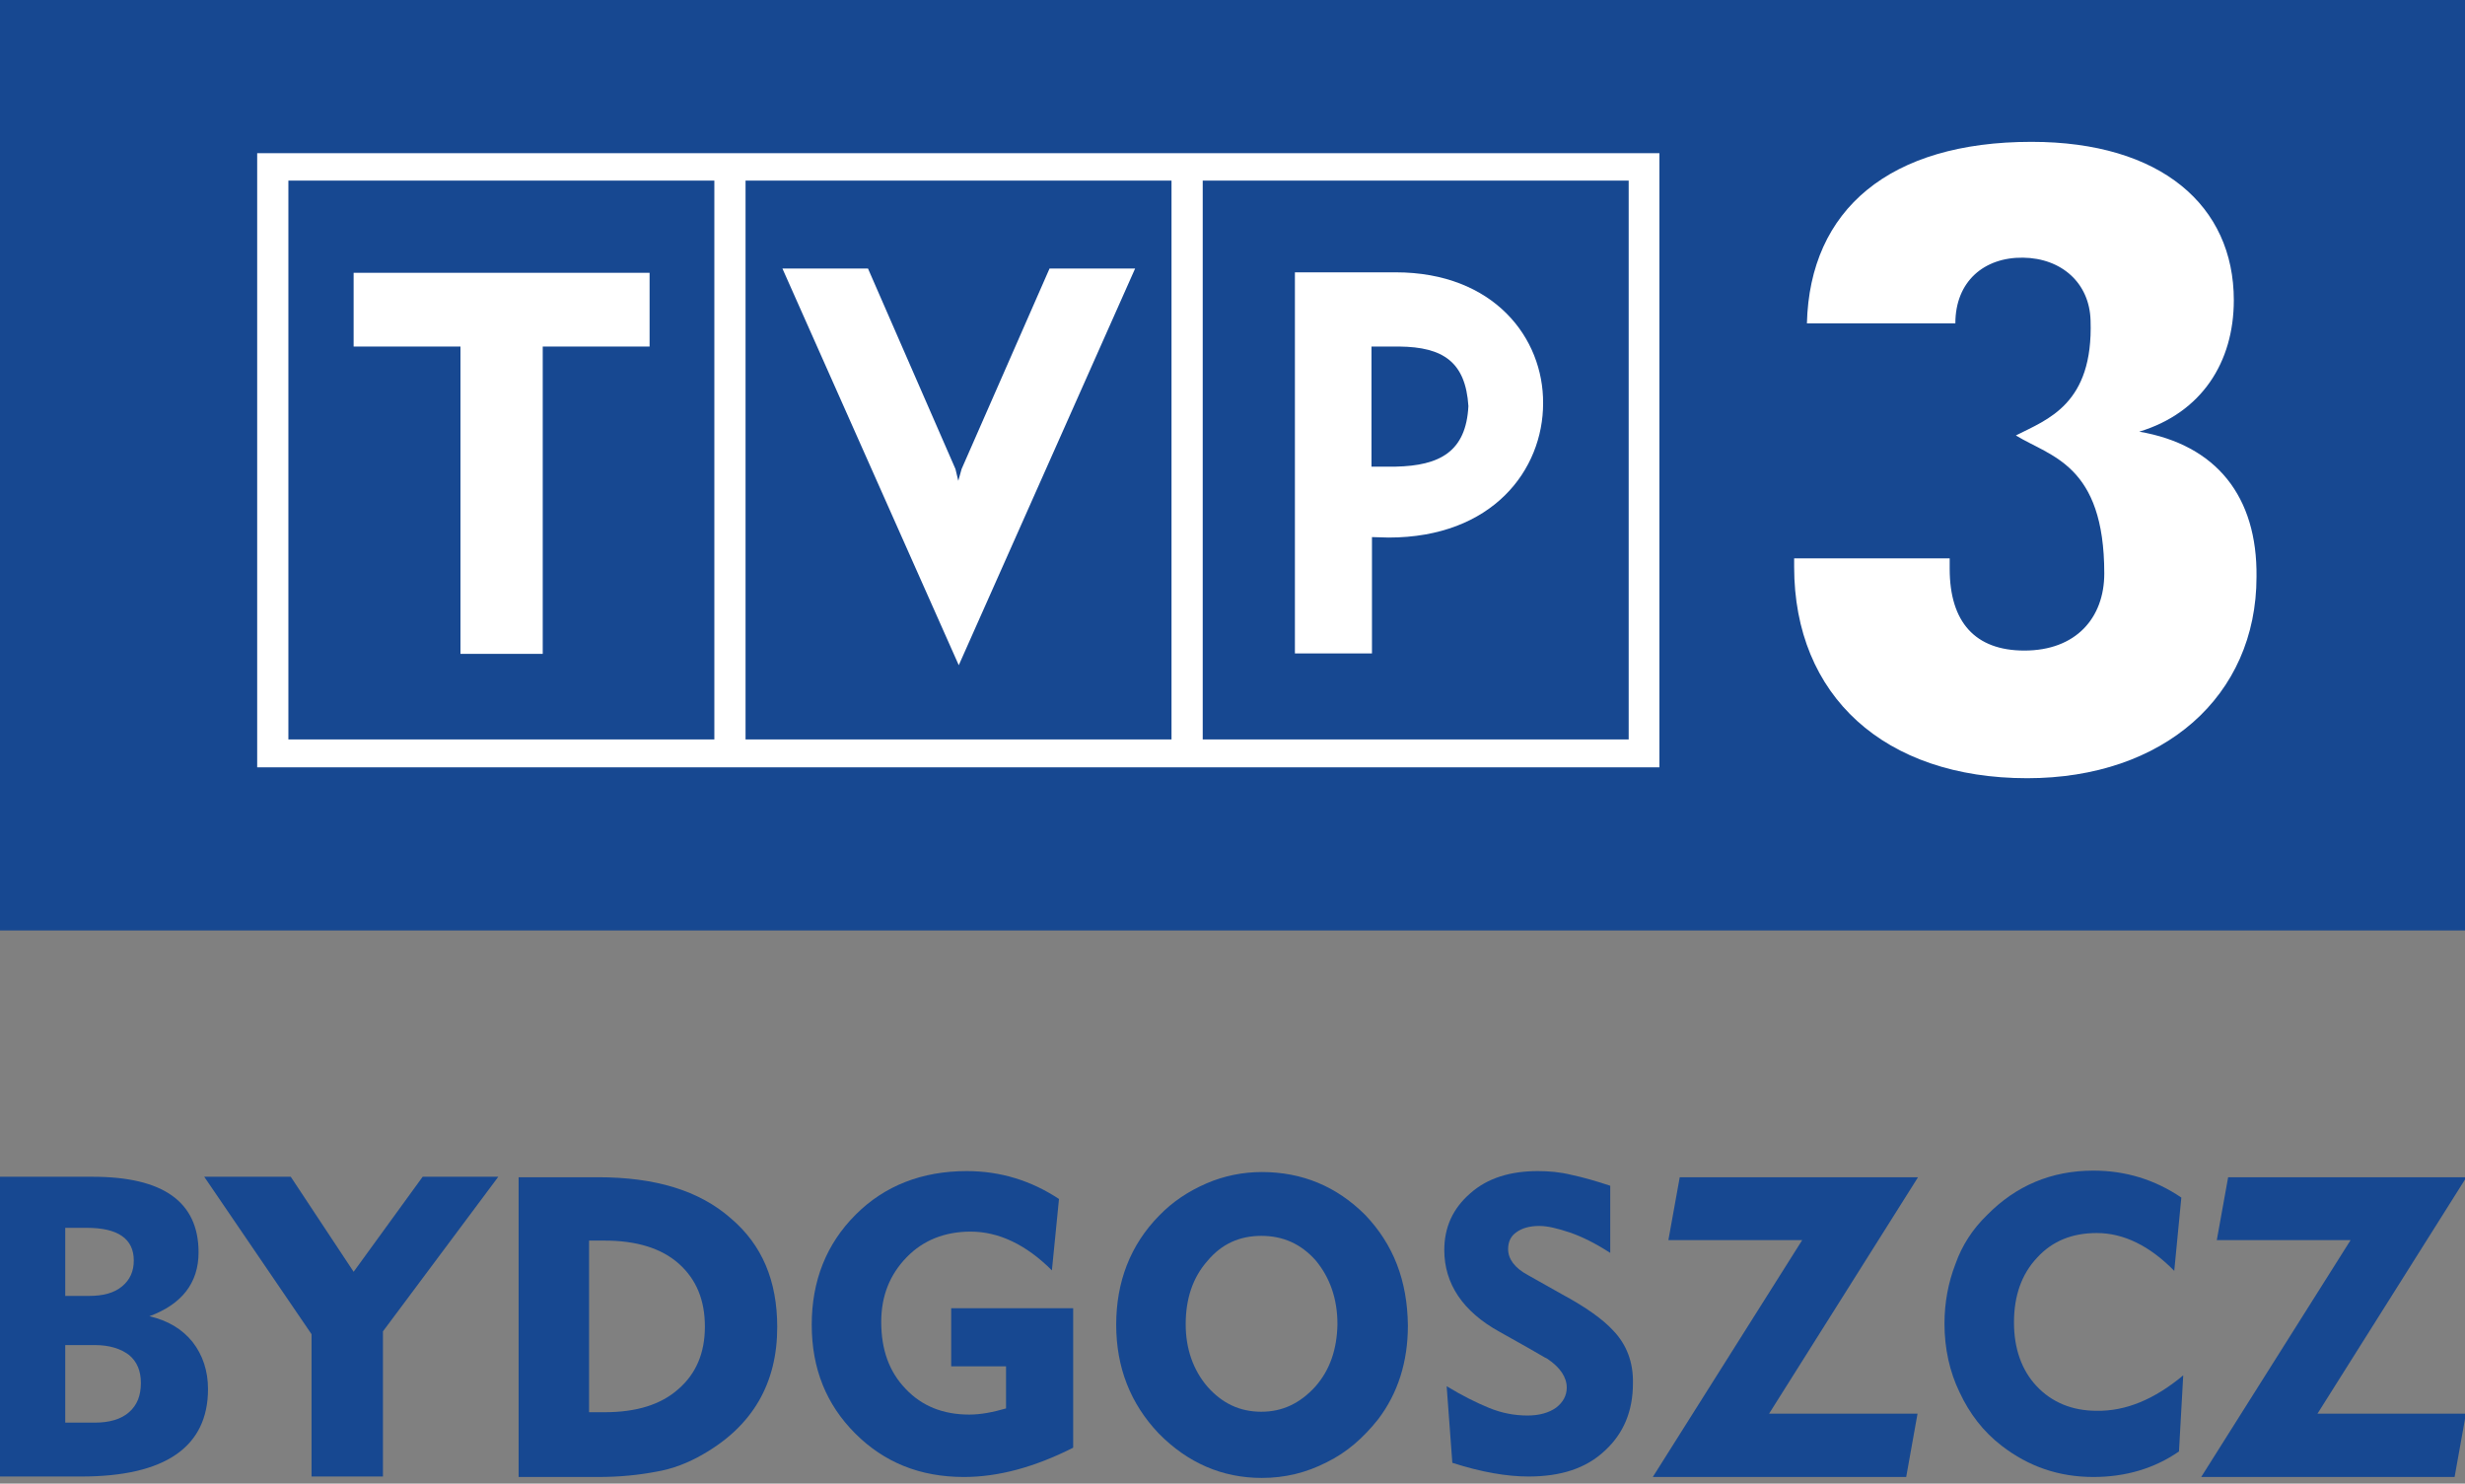 <?xml version="1.0" encoding="utf-8"?>
<!-- Generator: Adobe Illustrator 26.4.1, SVG Export Plug-In . SVG Version: 6.00 Build 0)  -->
<svg version="1.1"
	 id="svg32" xmlns:svg="http://www.w3.org/2000/svg" xmlns:inkscape="http://www.inkscape.org/namespaces/inkscape" xmlns:sodipodi="http://sodipodi.sourceforge.net/DTD/sodipodi-0.dtd" xmlns:dc="http://purl.org/dc/elements/1.1/" xmlns:cc="http://creativecommons.org/ns#" xmlns:rdf="http://www.w3.org/1999/02/22-rdf-syntax-ns#"
	 xmlns="http://www.w3.org/2000/svg" xmlns:xlink="http://www.w3.org/1999/xlink" x="0px" y="0px" viewBox="0 0 521.4 313.8"
	 style="enable-background:new 0 0 521.4 313.8;" xml:space="preserve">
<rect x="0" y="0" width="521.4" height="313.8" fill="#808080" stroke="none"/>
<style type="text/css">
	.st0{fill:#174891;}
	.st1{fill:#FFFFFF;}
</style>
<sodipodi:namedview  bordercolor="#666666" borderopacity="1" fit-margin-bottom="0" fit-margin-left="0" fit-margin-right="0" fit-margin-top="0" gridtolerance="10" guidetolerance="10" id="namedview34" inkscape:current-layer="svg32" inkscape:cx="-22.375524" inkscape:cy="6.7482145" inkscape:pageopacity="0" inkscape:pageshadow="2" inkscape:window-height="1018" inkscape:window-maximized="1" inkscape:window-width="1920" inkscape:window-x="-8" inkscape:window-y="-8" inkscape:zoom="0.81603774" objecttolerance="10" pagecolor="#ffffff" showgrid="false">
	</sodipodi:namedview>
<path id="path2" inkscape:connector-curvature="0" class="st0" d="M0,0h521.4v196.8H0V0z"/>
<path id="path4" inkscape:connector-curvature="0" class="st1" d="M74.8,73.3h22.6v65h17.4v-65h22.6V57.7H74.8V73.3z"/>
<path id="path6" inkscape:connector-curvature="0" class="st1" d="M54.4,162.3H351V32.4H54.4V162.3z M254.4,38.2h90.1v118.2h-90.1
	V38.2z M157.7,38.2h90.1v118.2h-90.1V38.2z M61,38.2h90.1v118.2H61L61,38.2z"/>
<path id="path8" inkscape:connector-curvature="0" class="st1" d="M295.2,57.6h-21.3v80.6h16.3v-24.6l3.5,0.1
	c22,0,32.7-14.3,32.7-28.4C326.5,71.5,316,57.6,295.2,57.6L295.2,57.6z M295.2,98.7h-5.1V73.3h5.9c9.3,0.1,14,3.3,14.6,12.6
	C310.1,95.5,304.6,98.5,295.2,98.7L295.2,98.7z"/>
<path id="path10" inkscape:connector-curvature="0" class="st1" d="M203.4,99.2l-0.7,2.5l-0.6-2.5l-18.5-42.4h-18.1l37.3,83.9
	l37.3-83.9H222L203.4,99.2z"/>
<path id="path12" inkscape:connector-curvature="0" class="st1" d="M452.5,91.3c13.2-4,20-14.7,20-27.8c0-20-15.4-33.5-42.8-33.5
	c-30,0-46.9,14.3-47.5,38.4h31.4c0-8.9,6.1-14,14.3-13.9c8.2,0.1,14.1,5.4,14.3,13.3c0.6,17.7-9.1,20.9-15.8,24.3
	c7.3,4.5,18.7,6.1,18.7,29.2c0,9.4-6,16.3-16.9,16.3c-10.4,0-15.8-6-15.8-17.3v-2.2h-32.9v1.8c0,27.3,19.1,44.7,49.3,44.7
	c28.8,0,48.5-17.3,48.5-42.6C477.5,105,468.8,94.1,452.5,91.3L452.5,91.3z"/>
<path id="path14" inkscape:connector-curvature="0" class="st0" d="M288.8,257c-6.1-6.1-13.4-9.1-21.9-9.1c-4,0-8,0.8-11.7,2.4
	c-3.9,1.7-7.2,3.9-10,6.8c-6.1,6.2-9.1,14-9.1,23.1c0,9,3,16.7,9,23c6.1,6.2,13.4,9.4,21.8,9.4c4.9,0,9.4-1.1,13.7-3.3
	c4.3-2.1,7.8-5.2,10.9-9.1c4.2-5.5,6.3-12.2,6.3-19.8C297.7,270.8,294.7,263.2,288.8,257L288.8,257z M278.2,293.3
	c-3.2,3.5-6.9,5.3-11.4,5.3c-4.6,0-8.3-1.8-11.4-5.3c-3-3.5-4.6-8-4.6-13.2c0-5.4,1.5-9.9,4.6-13.4c3-3.6,6.8-5.3,11.4-5.3
	c4.6,0,8.4,1.7,11.5,5.2c3,3.6,4.6,8.1,4.6,13.5C282.8,285.4,281.3,289.8,278.2,293.3L278.2,293.3z"/>
<path id="path16" inkscape:connector-curvature="0" class="st0" d="M345.4,292.6c0,5.9-2,10.6-5.9,14.2c-4,3.8-9.4,5.5-16.2,5.5
	c-4.5,0-9.9-0.9-16.1-2.9l-1.2-16.2c3.3,2,6.3,3.5,9,4.6c2.7,1.1,5.4,1.6,8.1,1.6c2.5,0,4.6-0.6,6.1-1.7c1.4-1.1,2.2-2.5,2.2-4.2
	c0-2.2-1.4-4.3-4.1-6.1c-0.5-0.2-2.4-1.4-6-3.4l-4.1-2.3c-7.8-4.3-11.7-10.2-11.7-17.3c0-4.8,1.8-8.8,5.5-12
	c3.6-3.2,8.4-4.7,14.3-4.7c2.3,0,4.7,0.2,7.1,0.8c2.4,0.5,5.2,1.3,8.2,2.3V265c-3.1-2-5.9-3.4-8.5-4.3c-2.7-0.9-4.8-1.4-6.5-1.4
	c-2.1,0-3.7,0.5-4.8,1.3c-1.2,0.8-1.8,2-1.8,3.6c0,2.1,1.4,4,4.2,5.5l7.1,4c5.2,2.8,8.8,5.4,10.9,7.7
	C344.1,284.4,345.5,288.2,345.4,292.6L345.4,292.6z"/>
<path id="path18" inkscape:connector-curvature="0" class="st0" d="M227,306.2c-8.1,4.1-15.8,6.2-23.1,6.2c-9.3,0-16.9-3.1-23-9.2
	c-6.1-6.1-9.2-13.7-9.2-23s3.1-17.1,9.3-23.3c6.1-6.1,14-9.2,23.5-9.2c7.1,0,13.6,2,19.5,5.9l-1.5,15.1c-5.5-5.5-11.3-8.2-17.2-8.2
	c-5.4,0-10,1.8-13.5,5.4c-3.6,3.7-5.4,8.2-5.4,13.7c0,5.9,1.7,10.6,5.2,14.2c3.4,3.6,7.9,5.4,13.4,5.4c2.5,0,5-0.5,7.8-1.3V289
	h-11.6v-12.3H227V306.2z"/>
<path id="path20" inkscape:connector-curvature="0" class="st0" d="M461.8,290.9l-0.9,16.1c-5.2,3.6-11.3,5.4-18.1,5.4
	c-7.3,0-13.7-2.2-19.4-6.6c-3.9-3-6.8-6.8-8.9-11.3c-2.1-4.3-3.2-9.3-3.2-14.5c0-4.5,0.8-8.7,2.3-12.6c1.4-4,3.7-7.5,6.7-10.4
	c6.1-6.2,13.6-9.4,22.5-9.4c6.8,0,13,1.9,18.6,5.7l-1.5,15.5c-5.2-5.3-10.7-8-16.4-8c-5.2,0-9.4,1.7-12.6,5.2
	c-3.3,3.5-4.9,8.1-4.9,13.7c0,5.5,1.6,10.1,4.8,13.5c3.2,3.4,7.5,5.2,12.7,5.2C449.6,298.5,455.7,296,461.8,290.9L461.8,290.9z"/>
<path id="path22" inkscape:connector-curvature="0" class="st0" d="M154.6,257.7c-6.7-5.9-16-8.7-28.1-8.7h-16.8v63.4h16.8
	c4.5,0,8.5-0.4,12.2-1.1c3.6-0.6,6.9-1.9,10-3.7c10.5-6,15.7-15,15.7-26.9C164.4,270.9,161.2,263.3,154.6,257.7L154.6,257.7z
	 M143.5,293.8c-3.7,3.3-8.9,4.9-15.6,4.9h-3.3v-36.3h3.3c6.7,0,12,1.6,15.7,4.9c3.7,3.3,5.5,7.7,5.5,13.3
	C149.1,286.2,147.2,290.6,143.5,293.8L143.5,293.8z"/>
<path id="path24" inkscape:connector-curvature="0" class="st0" d="M40.7,283.8c-2.2-2.7-5.2-4.5-9.1-5.4c6.8-2.5,10.4-7,10.4-13.5
	c0-10.7-7.5-16-22.4-16H0v63.4h17.2C35,312.3,44,306,44,293.8C44,290,42.9,286.6,40.7,283.8L40.7,283.8z M13.8,259.7h4.6
	c6.5,0,9.9,2.3,9.9,6.9c0,2.3-0.8,4.1-2.5,5.5c-1.7,1.4-4,2-7,2h-5L13.8,259.7L13.8,259.7z M27.3,298.7c-1.7,1.5-4.2,2.2-7.2,2.2
	h-6.3v-16.4h6.3c3.1,0,5.5,0.8,7.2,2.1c1.7,1.4,2.5,3.4,2.5,5.9C29.8,295.2,29,297.2,27.3,298.7L27.3,298.7z"/>
<path id="path26" inkscape:connector-curvature="0" class="st0" d="M105.4,248.9l-24.4,32.7v30.7H65.9v-30.1l-22.7-33.3h18.3
	L74.8,269l14.6-20.1L105.4,248.9z"/>
<path id="path28" inkscape:connector-curvature="0" class="st0" d="M405.6,299l-2.4,13.4h-53.6l31.6-50.1h-28.3l2.4-13.3h50.4
	l-31.5,50H405.6z"/>
<path id="path30" inkscape:connector-curvature="0" class="st0" d="M521.6,299l-2.4,13.4h-53.6l31.6-50.1h-28.3l2.4-13.3h50.4
	l-31.5,50H521.6z"/>
</svg>
